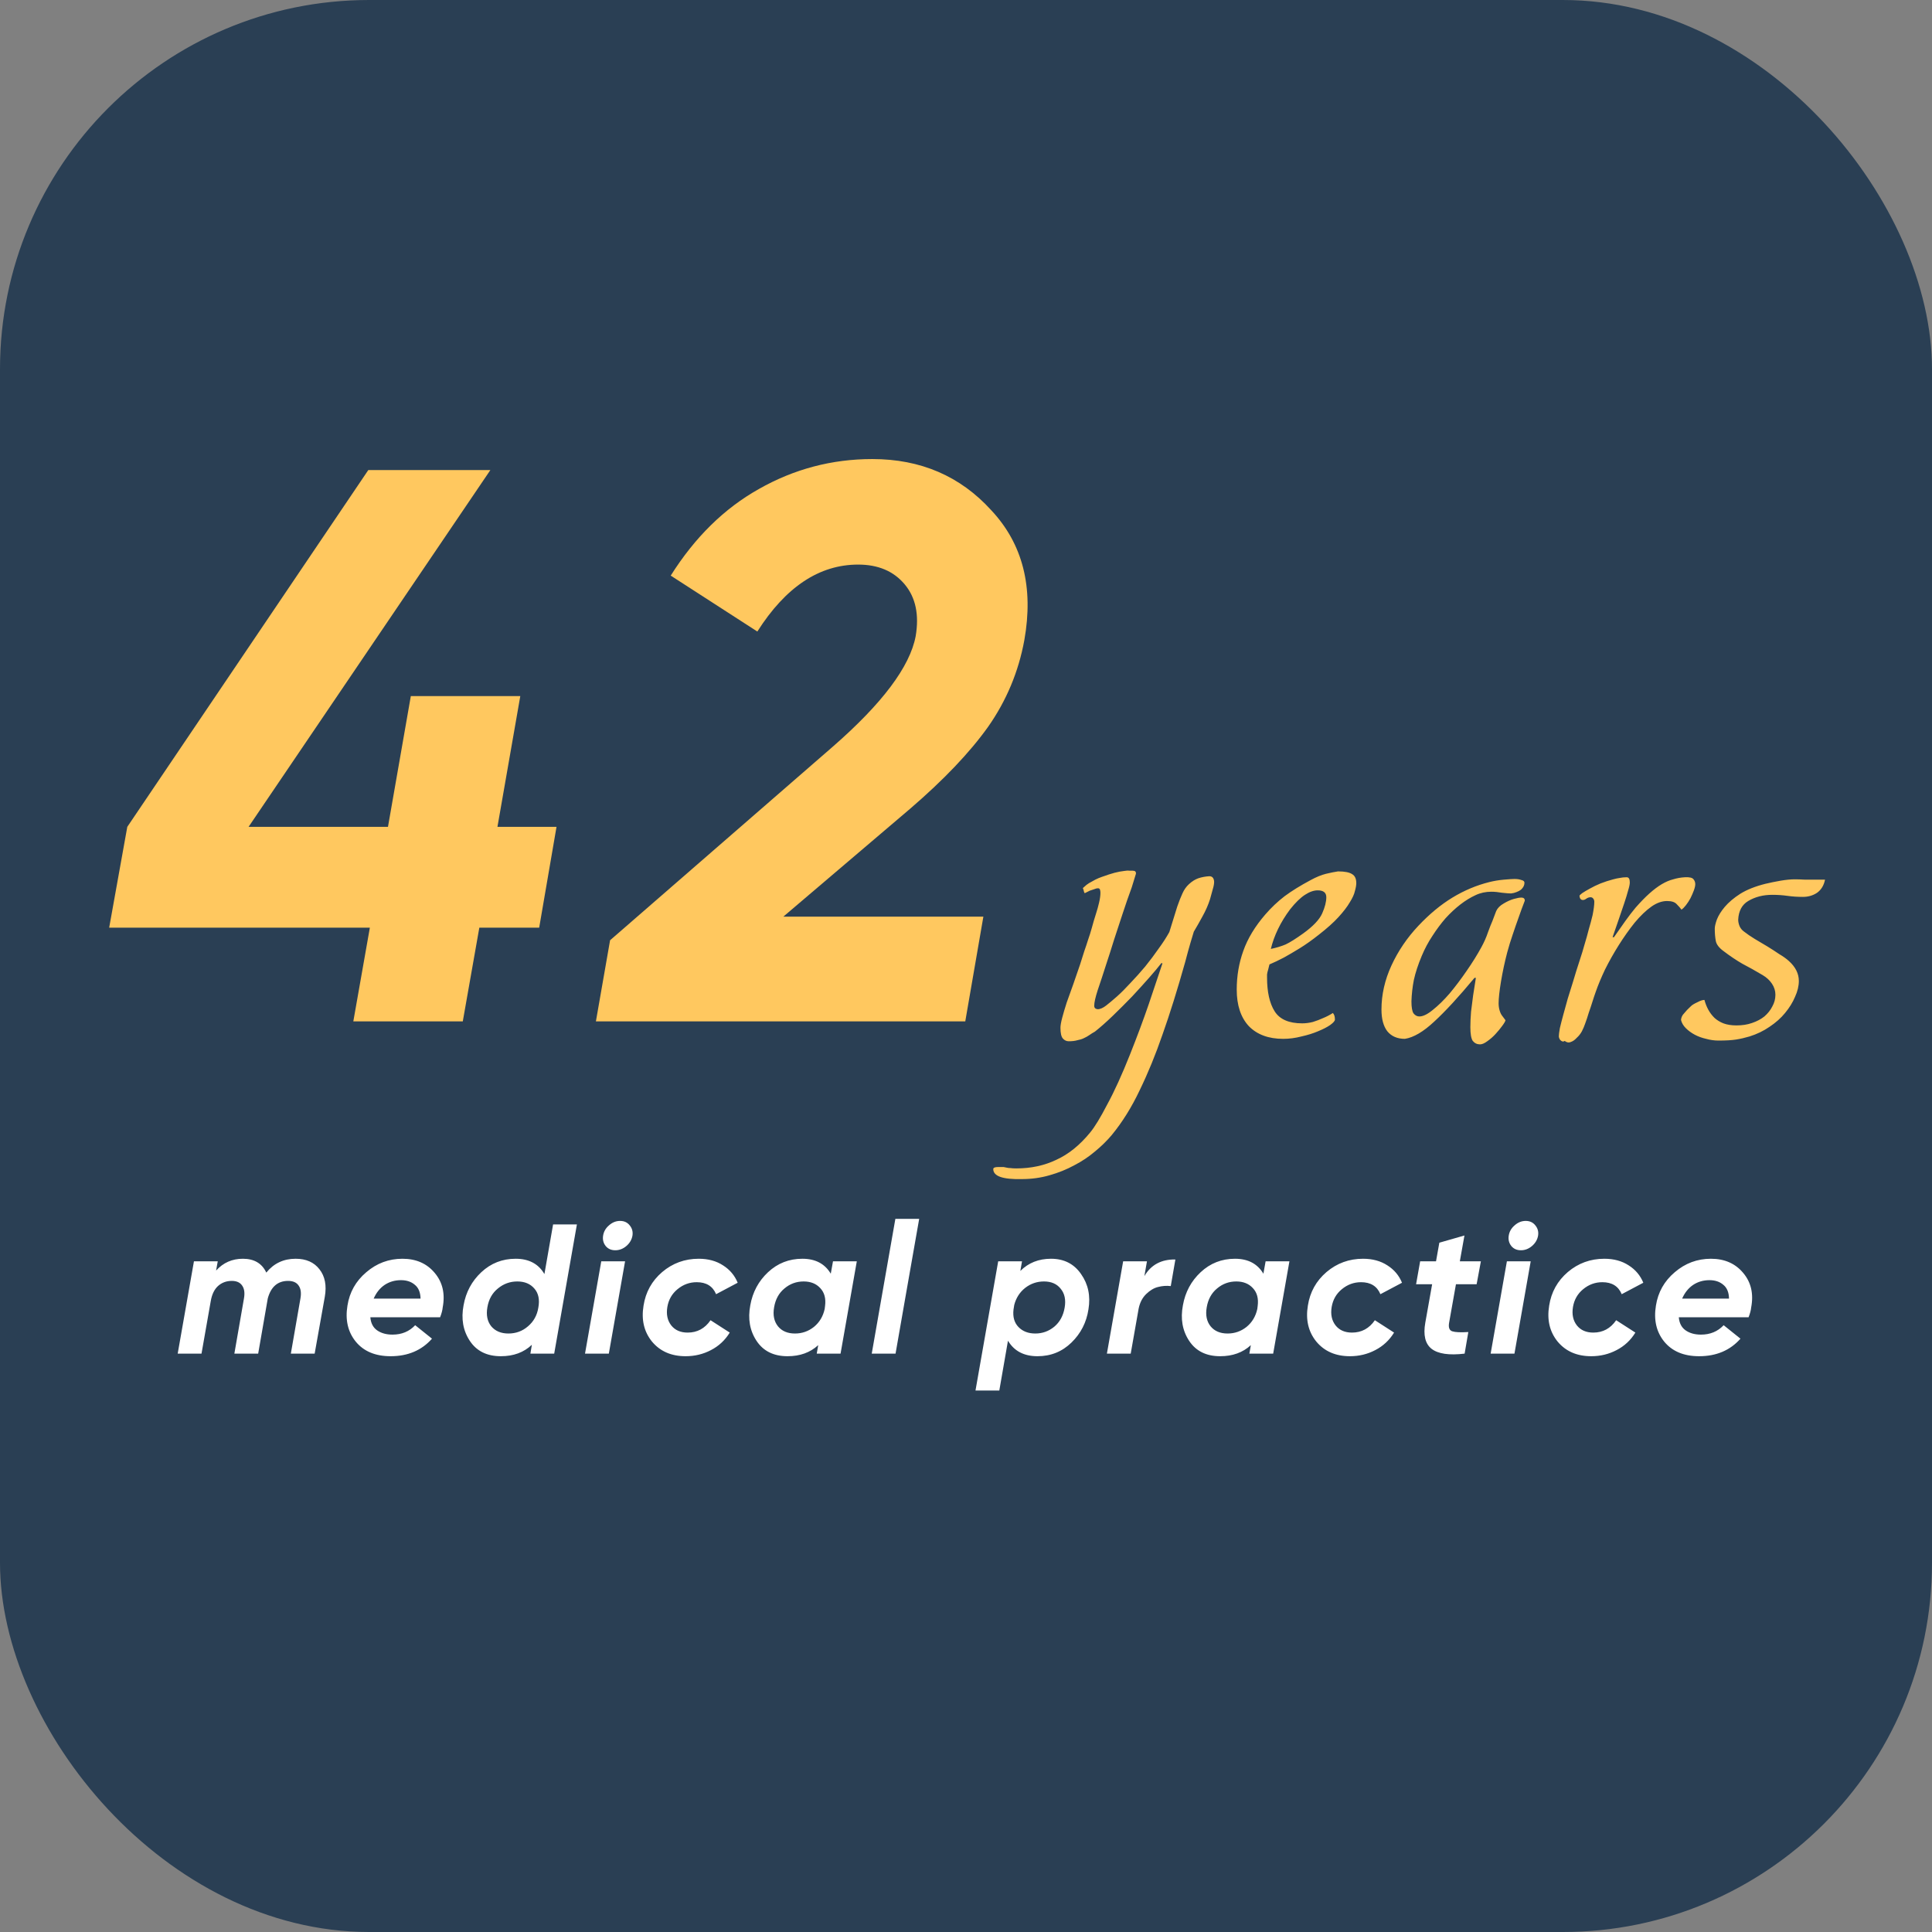 <svg width="157" height="157" viewBox="0 0 157 157" fill="none" xmlns="http://www.w3.org/2000/svg">
<rect x="0" y="0" width="157" height="157" fill="#808080" stroke="none"/>
<rect width="157" height="157" rx="30" fill="#2A3F54"/>
<path d="M24.025 102.29C24.875 102.29 25.52 102.575 25.96 103.145C26.41 103.715 26.555 104.46 26.395 105.38L25.57 110H23.635L24.415 105.515C24.495 105.065 24.445 104.715 24.265 104.465C24.095 104.215 23.81 104.09 23.41 104.09C22.57 104.09 22.02 104.565 21.76 105.515L20.98 110H19.045L19.825 105.515C19.905 105.065 19.855 104.715 19.675 104.465C19.505 104.215 19.225 104.09 18.835 104.09C18.395 104.09 18.02 104.23 17.71 104.51C17.41 104.79 17.215 105.2 17.125 105.74L16.375 110H14.44L15.76 102.5H17.695L17.56 103.25C18.14 102.61 18.865 102.29 19.735 102.29C20.655 102.29 21.29 102.665 21.64 103.415C22.25 102.665 23.045 102.29 24.025 102.29ZM29.765 103.385C30.614 102.655 31.595 102.29 32.705 102.29C33.815 102.29 34.69 102.675 35.33 103.445C35.969 104.205 36.184 105.14 35.974 106.25C35.955 106.47 35.885 106.735 35.764 107.045H30.095C30.134 107.525 30.32 107.88 30.649 108.11C30.98 108.34 31.395 108.455 31.895 108.455C32.645 108.455 33.26 108.2 33.739 107.69L35.105 108.785C34.264 109.735 33.145 110.21 31.744 110.21C30.505 110.21 29.559 109.815 28.91 109.025C28.27 108.235 28.044 107.26 28.235 106.1C28.404 105.01 28.915 104.105 29.765 103.385ZM30.364 105.53H34.175C34.164 105.02 34.01 104.645 33.709 104.405C33.419 104.155 33.044 104.03 32.584 104.03C32.084 104.03 31.64 104.16 31.25 104.42C30.869 104.68 30.575 105.05 30.364 105.53ZM44.946 99.5H46.881L45.036 110H43.101L43.221 109.28C42.571 109.9 41.731 110.21 40.701 110.21C39.571 110.21 38.731 109.795 38.181 108.965C37.631 108.135 37.461 107.17 37.671 106.07C37.861 105 38.341 104.105 39.111 103.385C39.891 102.655 40.821 102.29 41.901 102.29C42.981 102.29 43.761 102.705 44.241 103.535L44.946 99.5ZM41.316 108.365C41.926 108.365 42.456 108.17 42.906 107.78C43.366 107.39 43.646 106.885 43.746 106.265C43.866 105.615 43.761 105.1 43.431 104.72C43.101 104.33 42.636 104.135 42.036 104.135C41.446 104.135 40.921 104.325 40.461 104.705C40.001 105.075 39.716 105.585 39.606 106.235C39.496 106.865 39.601 107.38 39.921 107.78C40.251 108.17 40.716 108.365 41.316 108.365ZM50.9 101.255C50.63 101.485 50.33 101.6 50 101.6C49.67 101.6 49.41 101.485 49.22 101.255C49.03 101.015 48.96 100.735 49.01 100.415C49.06 100.085 49.22 99.805 49.49 99.575C49.76 99.335 50.06 99.215 50.39 99.215C50.72 99.215 50.98 99.335 51.17 99.575C51.37 99.815 51.445 100.095 51.395 100.415C51.335 100.745 51.17 101.025 50.9 101.255ZM47.54 110L48.86 102.5H50.795L49.475 110H47.54ZM55.716 110.21C54.556 110.21 53.646 109.815 52.986 109.025C52.336 108.225 52.106 107.25 52.296 106.1C52.466 105 52.971 104.09 53.811 103.37C54.661 102.65 55.651 102.29 56.781 102.29C57.551 102.29 58.211 102.47 58.761 102.83C59.311 103.18 59.706 103.65 59.946 104.24L58.191 105.17C57.921 104.52 57.396 104.195 56.616 104.195C56.036 104.195 55.516 104.385 55.056 104.765C54.606 105.135 54.331 105.615 54.231 106.205C54.131 106.805 54.236 107.305 54.546 107.705C54.856 108.095 55.301 108.29 55.881 108.29C56.661 108.29 57.281 107.955 57.741 107.285L59.301 108.29C58.921 108.91 58.411 109.385 57.771 109.715C57.141 110.045 56.456 110.21 55.716 110.21ZM67.691 102.5H69.626L68.306 110H66.371L66.491 109.31C65.841 109.91 65.011 110.21 64.001 110.21C62.871 110.21 62.031 109.795 61.481 108.965C60.931 108.135 60.761 107.17 60.971 106.07C61.161 105 61.641 104.105 62.411 103.385C63.191 102.655 64.121 102.29 65.201 102.29C66.261 102.29 67.031 102.695 67.511 103.505L67.691 102.5ZM64.601 108.365C65.181 108.365 65.696 108.185 66.146 107.825C66.596 107.455 66.886 106.97 67.016 106.37L67.046 106.13C67.126 105.52 66.996 105.035 66.656 104.675C66.326 104.315 65.876 104.135 65.306 104.135C64.716 104.135 64.196 104.325 63.746 104.705C63.296 105.075 63.016 105.585 62.906 106.235C62.796 106.865 62.901 107.38 63.221 107.78C63.541 108.17 64.001 108.365 64.601 108.365ZM70.84 110L71.665 105.29L72.76 99.05H74.695L73.585 105.365L72.775 110H70.84ZM85.406 102.29C86.466 102.29 87.281 102.705 87.851 103.535C88.431 104.355 88.631 105.31 88.451 106.4C88.291 107.46 87.831 108.36 87.071 109.1C86.311 109.84 85.391 110.21 84.311 110.21C83.211 110.21 82.411 109.79 81.911 108.95L81.206 113H79.271L81.116 102.5H83.051L82.916 103.28C83.576 102.62 84.406 102.29 85.406 102.29ZM86.516 106.265C86.626 105.635 86.521 105.125 86.201 104.735C85.891 104.335 85.436 104.135 84.836 104.135C84.266 104.135 83.756 104.31 83.306 104.66C82.866 105.01 82.571 105.47 82.421 106.04L82.361 106.415C82.291 107.015 82.426 107.49 82.766 107.84C83.106 108.19 83.561 108.365 84.131 108.365C84.711 108.365 85.226 108.18 85.676 107.81C86.126 107.43 86.406 106.915 86.516 106.265ZM92.995 103.7C93.535 102.78 94.375 102.33 95.515 102.35L95.14 104.51C94.79 104.47 94.445 104.495 94.105 104.585C93.775 104.665 93.455 104.855 93.145 105.155C92.835 105.455 92.63 105.85 92.53 106.34L91.885 110H89.95L91.27 102.5H93.205L92.995 103.7ZM102.847 102.5H104.782L103.462 110H101.527L101.647 109.31C100.997 109.91 100.167 110.21 99.157 110.21C98.027 110.21 97.187 109.795 96.637 108.965C96.087 108.135 95.917 107.17 96.127 106.07C96.317 105 96.797 104.105 97.567 103.385C98.347 102.655 99.277 102.29 100.357 102.29C101.417 102.29 102.187 102.695 102.667 103.505L102.847 102.5ZM99.757 108.365C100.337 108.365 100.852 108.185 101.302 107.825C101.752 107.455 102.042 106.97 102.172 106.37L102.202 106.13C102.282 105.52 102.152 105.035 101.812 104.675C101.482 104.315 101.032 104.135 100.462 104.135C99.872 104.135 99.352 104.325 98.902 104.705C98.452 105.075 98.172 105.585 98.062 106.235C97.952 106.865 98.057 107.38 98.377 107.78C98.697 108.17 99.157 108.365 99.757 108.365ZM109.701 110.21C108.541 110.21 107.631 109.815 106.971 109.025C106.321 108.225 106.091 107.25 106.281 106.1C106.451 105 106.956 104.09 107.796 103.37C108.646 102.65 109.636 102.29 110.766 102.29C111.536 102.29 112.196 102.47 112.746 102.83C113.296 103.18 113.691 103.65 113.931 104.24L112.176 105.17C111.906 104.52 111.381 104.195 110.601 104.195C110.021 104.195 109.501 104.385 109.041 104.765C108.591 105.135 108.316 105.615 108.216 106.205C108.116 106.805 108.221 107.305 108.531 107.705C108.841 108.095 109.286 108.29 109.866 108.29C110.646 108.29 111.266 107.955 111.726 107.285L113.286 108.29C112.906 108.91 112.396 109.385 111.756 109.715C111.126 110.045 110.441 110.21 109.701 110.21ZM118.315 104.36L117.76 107.48C117.69 107.87 117.775 108.105 118.015 108.185C118.255 108.265 118.69 108.285 119.32 108.245L119.02 110C117.76 110.15 116.865 110.02 116.335 109.61C115.815 109.2 115.645 108.49 115.825 107.48L116.38 104.36H115.075L115.405 102.5H116.695L116.965 100.985L119.005 100.4L118.63 102.5H120.34L119.995 104.36H118.315ZM124.494 101.255C124.224 101.485 123.924 101.6 123.594 101.6C123.264 101.6 123.004 101.485 122.814 101.255C122.624 101.015 122.554 100.735 122.604 100.415C122.654 100.085 122.814 99.805 123.084 99.575C123.354 99.335 123.654 99.215 123.984 99.215C124.314 99.215 124.574 99.335 124.764 99.575C124.964 99.815 125.039 100.095 124.989 100.415C124.929 100.745 124.764 101.025 124.494 101.255ZM121.134 110L122.454 102.5H124.389L123.069 110H121.134ZM129.31 110.21C128.15 110.21 127.24 109.815 126.58 109.025C125.93 108.225 125.7 107.25 125.89 106.1C126.06 105 126.565 104.09 127.405 103.37C128.255 102.65 129.245 102.29 130.375 102.29C131.145 102.29 131.805 102.47 132.355 102.83C132.905 103.18 133.3 103.65 133.54 104.24L131.785 105.17C131.515 104.52 130.99 104.195 130.21 104.195C129.63 104.195 129.11 104.385 128.65 104.765C128.2 105.135 127.925 105.615 127.825 106.205C127.725 106.805 127.83 107.305 128.14 107.705C128.45 108.095 128.895 108.29 129.475 108.29C130.255 108.29 130.875 107.955 131.335 107.285L132.895 108.29C132.515 108.91 132.005 109.385 131.365 109.715C130.735 110.045 130.05 110.21 129.31 110.21ZM136.095 103.385C136.945 102.655 137.925 102.29 139.035 102.29C140.145 102.29 141.02 102.675 141.66 103.445C142.3 104.205 142.515 105.14 142.305 106.25C142.285 106.47 142.215 106.735 142.095 107.045H136.425C136.465 107.525 136.65 107.88 136.98 108.11C137.31 108.34 137.725 108.455 138.225 108.455C138.975 108.455 139.59 108.2 140.07 107.69L141.435 108.785C140.595 109.735 139.475 110.21 138.075 110.21C136.835 110.21 135.89 109.815 135.24 109.025C134.6 108.235 134.375 107.26 134.565 106.1C134.735 105.01 135.245 104.105 136.095 103.385ZM136.695 105.53H140.505C140.495 105.02 140.34 104.645 140.04 104.405C139.75 104.155 139.375 104.03 138.915 104.03C138.415 104.03 137.97 104.16 137.58 104.42C137.2 104.68 136.905 105.05 136.695 105.53Z" fill="white"/>
<path d="M45.224 67.192L43.816 75.384H38.952L37.608 83H28.712L30.056 75.384H8.872L10.344 67.192L29.928 38.2H39.848L20.2 67.192H31.528L33.384 56.568H42.28L40.424 67.192H45.224ZM48.425 83L49.577 76.408L67.689 60.664C71.699 57.165 73.939 54.179 74.409 51.704C74.707 49.955 74.409 48.547 73.513 47.48C72.617 46.413 71.358 45.88 69.737 45.88C66.579 45.88 63.849 47.693 61.544 51.32L54.505 46.776C56.467 43.661 58.856 41.315 61.672 39.736C64.531 38.115 67.603 37.304 70.888 37.304C74.814 37.304 78.035 38.691 80.552 41.464C83.112 44.195 84.008 47.715 83.24 52.024C82.771 54.584 81.79 56.931 80.296 59.064C78.803 61.155 76.691 63.373 73.96 65.72L63.657 74.488H79.912L78.441 83H48.425Z" fill="#FFC85F"/>
<path d="M98.664 71.652C98.664 71.82 98.627 72.025 98.552 72.268C98.496 72.492 98.421 72.763 98.328 73.08C98.179 73.547 97.973 74.013 97.712 74.48C97.469 74.928 97.236 75.339 97.012 75.712C96.807 76.384 96.648 76.925 96.536 77.336C96.424 77.747 96.349 78.027 96.312 78.176C95.677 80.435 95.061 82.404 94.464 84.084C93.904 85.708 93.288 87.211 92.616 88.592C91.963 89.973 91.207 91.187 90.348 92.232C89.956 92.699 89.499 93.147 88.976 93.576C88.472 94.005 87.912 94.379 87.296 94.696C86.68 95.032 86.008 95.303 85.28 95.508C84.571 95.713 83.824 95.816 83.04 95.816C81.491 95.853 80.716 95.583 80.716 95.004C80.716 94.892 80.847 94.836 81.108 94.836C81.295 94.836 81.444 94.836 81.556 94.836C81.649 94.855 81.743 94.873 81.836 94.892C81.911 94.911 82.004 94.92 82.116 94.92C82.228 94.939 82.387 94.948 82.592 94.948C83.787 94.948 84.869 94.715 85.84 94.248C86.829 93.8 87.744 93.063 88.584 92.036C88.957 91.588 89.424 90.823 89.984 89.74C90.563 88.676 91.179 87.323 91.832 85.68C92.411 84.224 92.915 82.871 93.344 81.62C93.773 80.351 94.147 79.24 94.464 78.288L94.38 78.26C94.137 78.577 93.801 78.979 93.372 79.464C92.961 79.931 92.504 80.435 92 80.976C91.496 81.499 90.973 82.021 90.432 82.544C89.909 83.048 89.424 83.477 88.976 83.832C88.808 83.925 88.659 84.019 88.528 84.112C88.397 84.205 88.248 84.289 88.08 84.364C87.931 84.439 87.753 84.495 87.548 84.532C87.361 84.588 87.128 84.616 86.848 84.616C86.661 84.616 86.503 84.541 86.372 84.392C86.241 84.243 86.176 83.953 86.176 83.524C86.176 83.337 86.223 83.067 86.316 82.712C86.409 82.357 86.531 81.947 86.68 81.48C86.848 81.013 87.025 80.519 87.212 79.996C87.399 79.455 87.585 78.913 87.772 78.372C87.903 77.961 88.015 77.607 88.108 77.308C88.22 76.991 88.323 76.683 88.416 76.384C88.528 76.067 88.631 75.74 88.724 75.404C88.817 75.049 88.939 74.639 89.088 74.172C89.163 73.948 89.237 73.677 89.312 73.36C89.387 73.043 89.424 72.772 89.424 72.548C89.424 72.473 89.415 72.399 89.396 72.324C89.377 72.231 89.321 72.184 89.228 72.184C89.135 72.184 89.023 72.212 88.892 72.268C88.78 72.305 88.668 72.343 88.556 72.38L88.164 72.576C88.127 72.576 88.099 72.529 88.08 72.436C88.061 72.324 88.033 72.24 87.996 72.184C87.996 72.165 88.043 72.119 88.136 72.044C88.229 71.951 88.351 71.857 88.5 71.764C88.668 71.671 88.836 71.577 89.004 71.484C89.191 71.391 89.368 71.316 89.536 71.26C89.947 71.111 90.292 70.999 90.572 70.924C90.871 70.849 91.113 70.803 91.3 70.784C91.505 70.747 91.664 70.737 91.776 70.756C91.888 70.756 91.981 70.756 92.056 70.756C92.243 70.756 92.327 70.84 92.308 71.008L91.972 72.1C91.711 72.809 91.459 73.537 91.216 74.284C91.011 74.919 90.787 75.6 90.544 76.328C90.32 77.056 90.105 77.728 89.9 78.344C89.639 79.165 89.405 79.875 89.2 80.472C89.013 81.051 88.92 81.471 88.92 81.732C88.92 81.9 89.013 81.993 89.2 82.012C89.405 82.012 89.639 81.909 89.9 81.704C90.161 81.499 90.451 81.256 90.768 80.976C91.104 80.677 91.468 80.313 91.86 79.884C92.271 79.455 92.672 79.007 93.064 78.54C93.456 78.055 93.82 77.569 94.156 77.084C94.511 76.599 94.8 76.151 95.024 75.74L95.668 73.668C95.817 73.239 95.957 72.884 96.088 72.604C96.219 72.305 96.396 72.053 96.62 71.848C96.863 71.624 97.115 71.465 97.376 71.372C97.656 71.279 97.955 71.223 98.272 71.204C98.515 71.204 98.645 71.353 98.664 71.652ZM103.272 77.112C103.72 77.019 104.121 76.897 104.476 76.748C104.83 76.58 105.306 76.281 105.904 75.852C106.706 75.273 107.22 74.732 107.444 74.228C107.668 73.724 107.78 73.285 107.78 72.912C107.78 72.539 107.546 72.352 107.08 72.352C106.762 72.352 106.417 72.473 106.044 72.716C105.67 72.959 105.269 73.351 104.84 73.892C104.448 74.415 104.121 74.947 103.86 75.488C103.598 76.029 103.402 76.571 103.272 77.112ZM103.048 78.82C103.01 78.932 102.982 79.053 102.964 79.184C102.964 79.296 102.964 79.38 102.964 79.436C102.964 80.612 103.169 81.527 103.58 82.18C103.99 82.833 104.737 83.16 105.82 83.16C106.1 83.16 106.389 83.123 106.688 83.048C106.986 82.955 107.257 82.852 107.5 82.74C107.78 82.628 108.05 82.488 108.312 82.32C108.424 82.432 108.48 82.609 108.48 82.852C108.48 82.964 108.349 83.113 108.088 83.3C107.845 83.468 107.518 83.636 107.108 83.804C106.716 83.972 106.268 84.112 105.764 84.224C105.26 84.355 104.765 84.42 104.28 84.42C103.085 84.42 102.152 84.075 101.48 83.384C100.826 82.675 100.5 81.685 100.5 80.416C100.5 79.315 100.677 78.269 101.032 77.28C101.386 76.272 101.984 75.283 102.824 74.312C103.309 73.752 103.832 73.257 104.392 72.828C104.97 72.399 105.68 71.96 106.52 71.512C106.968 71.269 107.378 71.101 107.752 71.008C108.144 70.915 108.47 70.849 108.732 70.812C109.273 70.812 109.656 70.887 109.88 71.036C110.104 71.167 110.216 71.409 110.216 71.764C110.216 71.932 110.178 72.147 110.104 72.408C110.048 72.669 109.908 72.977 109.684 73.332C109.478 73.687 109.17 74.088 108.76 74.536C108.368 74.965 107.836 75.441 107.164 75.964C106.622 76.393 106.109 76.757 105.624 77.056C105.138 77.355 104.709 77.607 104.336 77.812C103.906 78.036 103.514 78.223 103.16 78.372L103.048 78.82ZM119.822 79.464C118.534 81.013 117.442 82.199 116.546 83.02C115.669 83.841 114.876 84.308 114.166 84.42C113.55 84.42 113.074 84.215 112.738 83.804C112.421 83.393 112.262 82.805 112.262 82.04C112.262 80.827 112.533 79.632 113.074 78.456C113.616 77.28 114.344 76.207 115.258 75.236C116.154 74.284 117.078 73.519 118.03 72.94C118.982 72.361 119.981 71.941 121.026 71.68C121.4 71.587 121.792 71.521 122.202 71.484C122.632 71.447 122.921 71.428 123.07 71.428C123.294 71.428 123.481 71.456 123.63 71.512C123.798 71.549 123.882 71.624 123.882 71.736C123.882 71.941 123.789 72.128 123.602 72.296C123.509 72.371 123.388 72.436 123.238 72.492C123.108 72.548 122.958 72.585 122.79 72.604C122.641 72.604 122.398 72.585 122.062 72.548C121.745 72.492 121.456 72.464 121.194 72.464C120.728 72.464 120.298 72.557 119.906 72.744C119.496 72.931 119.085 73.183 118.674 73.5C118.264 73.817 117.862 74.191 117.47 74.62C117.097 75.049 116.742 75.525 116.406 76.048C116.07 76.552 115.781 77.093 115.538 77.672C115.24 78.381 115.025 79.035 114.894 79.632C114.782 80.211 114.717 80.789 114.698 81.368C114.698 81.853 114.754 82.18 114.866 82.348C114.997 82.516 115.156 82.6 115.342 82.6C115.641 82.6 116.005 82.423 116.434 82.068C116.882 81.713 117.34 81.265 117.806 80.724C118.273 80.164 118.73 79.557 119.178 78.904C119.645 78.232 120.046 77.588 120.382 76.972C120.606 76.561 120.784 76.16 120.914 75.768C121.064 75.357 121.185 75.049 121.278 74.844C121.39 74.545 121.493 74.275 121.586 74.032C121.698 73.789 121.904 73.584 122.202 73.416C122.482 73.248 122.753 73.127 123.014 73.052C123.276 72.977 123.481 72.94 123.63 72.94C123.817 72.94 123.91 73.024 123.91 73.192C123.742 73.621 123.574 74.079 123.406 74.564C123.257 74.975 123.098 75.432 122.93 75.936C122.762 76.421 122.613 76.907 122.482 77.392C122.277 78.176 122.109 78.96 121.978 79.744C121.848 80.528 121.782 81.125 121.782 81.536C121.782 81.741 121.81 81.937 121.866 82.124C121.922 82.311 121.997 82.46 122.09 82.572L122.342 82.908C122.324 83.001 122.23 83.16 122.062 83.384C121.913 83.589 121.736 83.804 121.53 84.028C121.325 84.252 121.101 84.448 120.858 84.616C120.634 84.784 120.438 84.868 120.27 84.868C120.028 84.868 119.832 84.775 119.682 84.588C119.552 84.401 119.486 84.028 119.486 83.468C119.486 83.076 119.505 82.656 119.542 82.208C119.598 81.741 119.654 81.303 119.71 80.892C119.785 80.407 119.86 79.931 119.934 79.464H119.822ZM129.67 80.612C129.577 80.873 129.483 81.153 129.39 81.452C129.297 81.751 129.203 82.031 129.11 82.292C129.017 82.609 128.914 82.917 128.802 83.216C128.746 83.384 128.662 83.58 128.55 83.804C128.438 84.009 128.298 84.187 128.13 84.336C127.981 84.504 127.822 84.616 127.654 84.672C127.486 84.747 127.318 84.719 127.15 84.588C127.057 84.663 126.954 84.653 126.842 84.56C126.749 84.485 126.693 84.373 126.674 84.224C126.674 84.093 126.702 83.869 126.758 83.552C126.833 83.235 126.926 82.871 127.038 82.46C127.15 82.049 127.271 81.611 127.402 81.144C127.551 80.677 127.691 80.229 127.822 79.8C128.009 79.165 128.186 78.596 128.354 78.092C128.522 77.588 128.662 77.131 128.774 76.72C128.905 76.291 129.017 75.889 129.11 75.516C129.222 75.143 129.325 74.76 129.418 74.368C129.511 73.901 129.558 73.537 129.558 73.276C129.558 73.183 129.53 73.099 129.474 73.024C129.418 72.949 129.343 72.912 129.25 72.912C129.138 72.912 129.026 72.949 128.914 73.024C128.821 73.099 128.727 73.136 128.634 73.136C128.466 73.136 128.373 73.024 128.354 72.8C128.354 72.763 128.429 72.688 128.578 72.576C128.746 72.464 128.951 72.343 129.194 72.212C129.455 72.063 129.745 71.923 130.062 71.792C130.398 71.661 130.743 71.549 131.098 71.456C131.303 71.4 131.481 71.363 131.63 71.344C131.798 71.307 131.985 71.288 132.19 71.288C132.358 71.288 132.442 71.428 132.442 71.708C132.442 71.857 132.395 72.081 132.302 72.38C132.227 72.66 132.125 72.996 131.994 73.388C131.863 73.78 131.714 74.219 131.546 74.704C131.378 75.171 131.21 75.656 131.042 76.16H131.154C131.49 75.675 131.798 75.236 132.078 74.844C132.358 74.452 132.638 74.088 132.918 73.752C133.329 73.285 133.702 72.903 134.038 72.604C134.393 72.287 134.729 72.035 135.046 71.848C135.363 71.661 135.671 71.531 135.97 71.456C136.269 71.363 136.586 71.307 136.922 71.288C137.295 71.269 137.529 71.325 137.622 71.456C137.715 71.568 137.762 71.699 137.762 71.848C137.762 71.979 137.725 72.147 137.65 72.352C137.575 72.557 137.482 72.772 137.37 72.996C137.258 73.201 137.137 73.388 137.006 73.556C136.875 73.724 136.754 73.845 136.642 73.92C136.549 73.789 136.418 73.64 136.25 73.472C136.101 73.304 135.839 73.22 135.466 73.22C135.055 73.22 134.635 73.369 134.206 73.668C133.758 73.985 133.301 74.424 132.834 74.984C132.386 75.544 131.957 76.151 131.546 76.804C131.135 77.457 130.762 78.12 130.426 78.792C130.109 79.464 129.857 80.071 129.67 80.612ZM148.307 71.484C148.214 71.951 147.999 72.305 147.663 72.548C147.327 72.772 146.944 72.884 146.515 72.884C146.067 72.884 145.647 72.856 145.255 72.8C144.863 72.744 144.452 72.716 144.023 72.716C143.276 72.716 142.623 72.884 142.063 73.22C141.559 73.519 141.288 74.023 141.251 74.732C141.251 74.9 141.288 75.077 141.363 75.264C141.438 75.432 141.55 75.572 141.699 75.684C141.96 75.889 142.259 76.095 142.595 76.3C142.95 76.505 143.295 76.711 143.631 76.916C143.967 77.121 144.284 77.327 144.583 77.532C144.9 77.719 145.162 77.905 145.367 78.092C145.908 78.577 146.179 79.119 146.179 79.716C146.179 80.127 146.076 80.556 145.871 81.004C145.684 81.452 145.414 81.891 145.059 82.32C144.723 82.731 144.303 83.104 143.799 83.44C143.314 83.776 142.772 84.037 142.175 84.224C141.802 84.336 141.438 84.42 141.083 84.476C140.728 84.532 140.252 84.56 139.655 84.56C139.319 84.56 138.983 84.513 138.647 84.42C138.311 84.345 138.003 84.233 137.723 84.084C137.443 83.935 137.2 83.757 136.995 83.552C136.79 83.347 136.659 83.123 136.603 82.88C136.622 82.675 136.706 82.497 136.855 82.348C136.986 82.18 137.172 81.984 137.415 81.76C137.508 81.667 137.676 81.564 137.919 81.452C138.162 81.321 138.358 81.256 138.507 81.256C138.582 81.536 138.684 81.797 138.815 82.04C138.946 82.283 139.114 82.507 139.319 82.712C139.524 82.899 139.767 83.048 140.047 83.16C140.346 83.272 140.7 83.328 141.111 83.328C141.578 83.328 141.998 83.263 142.371 83.132C142.763 83.001 143.099 82.824 143.379 82.6C143.659 82.357 143.874 82.087 144.023 81.788C144.191 81.489 144.275 81.172 144.275 80.836C144.275 80.519 144.182 80.22 143.995 79.94C143.808 79.66 143.556 79.427 143.239 79.24C142.642 78.885 142.091 78.577 141.587 78.316C141.102 78.036 140.588 77.691 140.047 77.28C139.692 77.019 139.487 76.748 139.431 76.468C139.375 76.169 139.347 75.833 139.347 75.46C139.347 75.292 139.403 75.049 139.515 74.732C139.646 74.396 139.86 74.051 140.159 73.696C140.476 73.323 140.896 72.968 141.419 72.632C141.96 72.296 142.642 72.025 143.463 71.82C143.855 71.727 144.266 71.643 144.695 71.568C145.143 71.493 145.526 71.456 145.843 71.456C146.104 71.456 146.384 71.465 146.683 71.484C146.982 71.484 147.252 71.484 147.495 71.484H148.307Z" fill="#FFC85F"/>
</svg>
